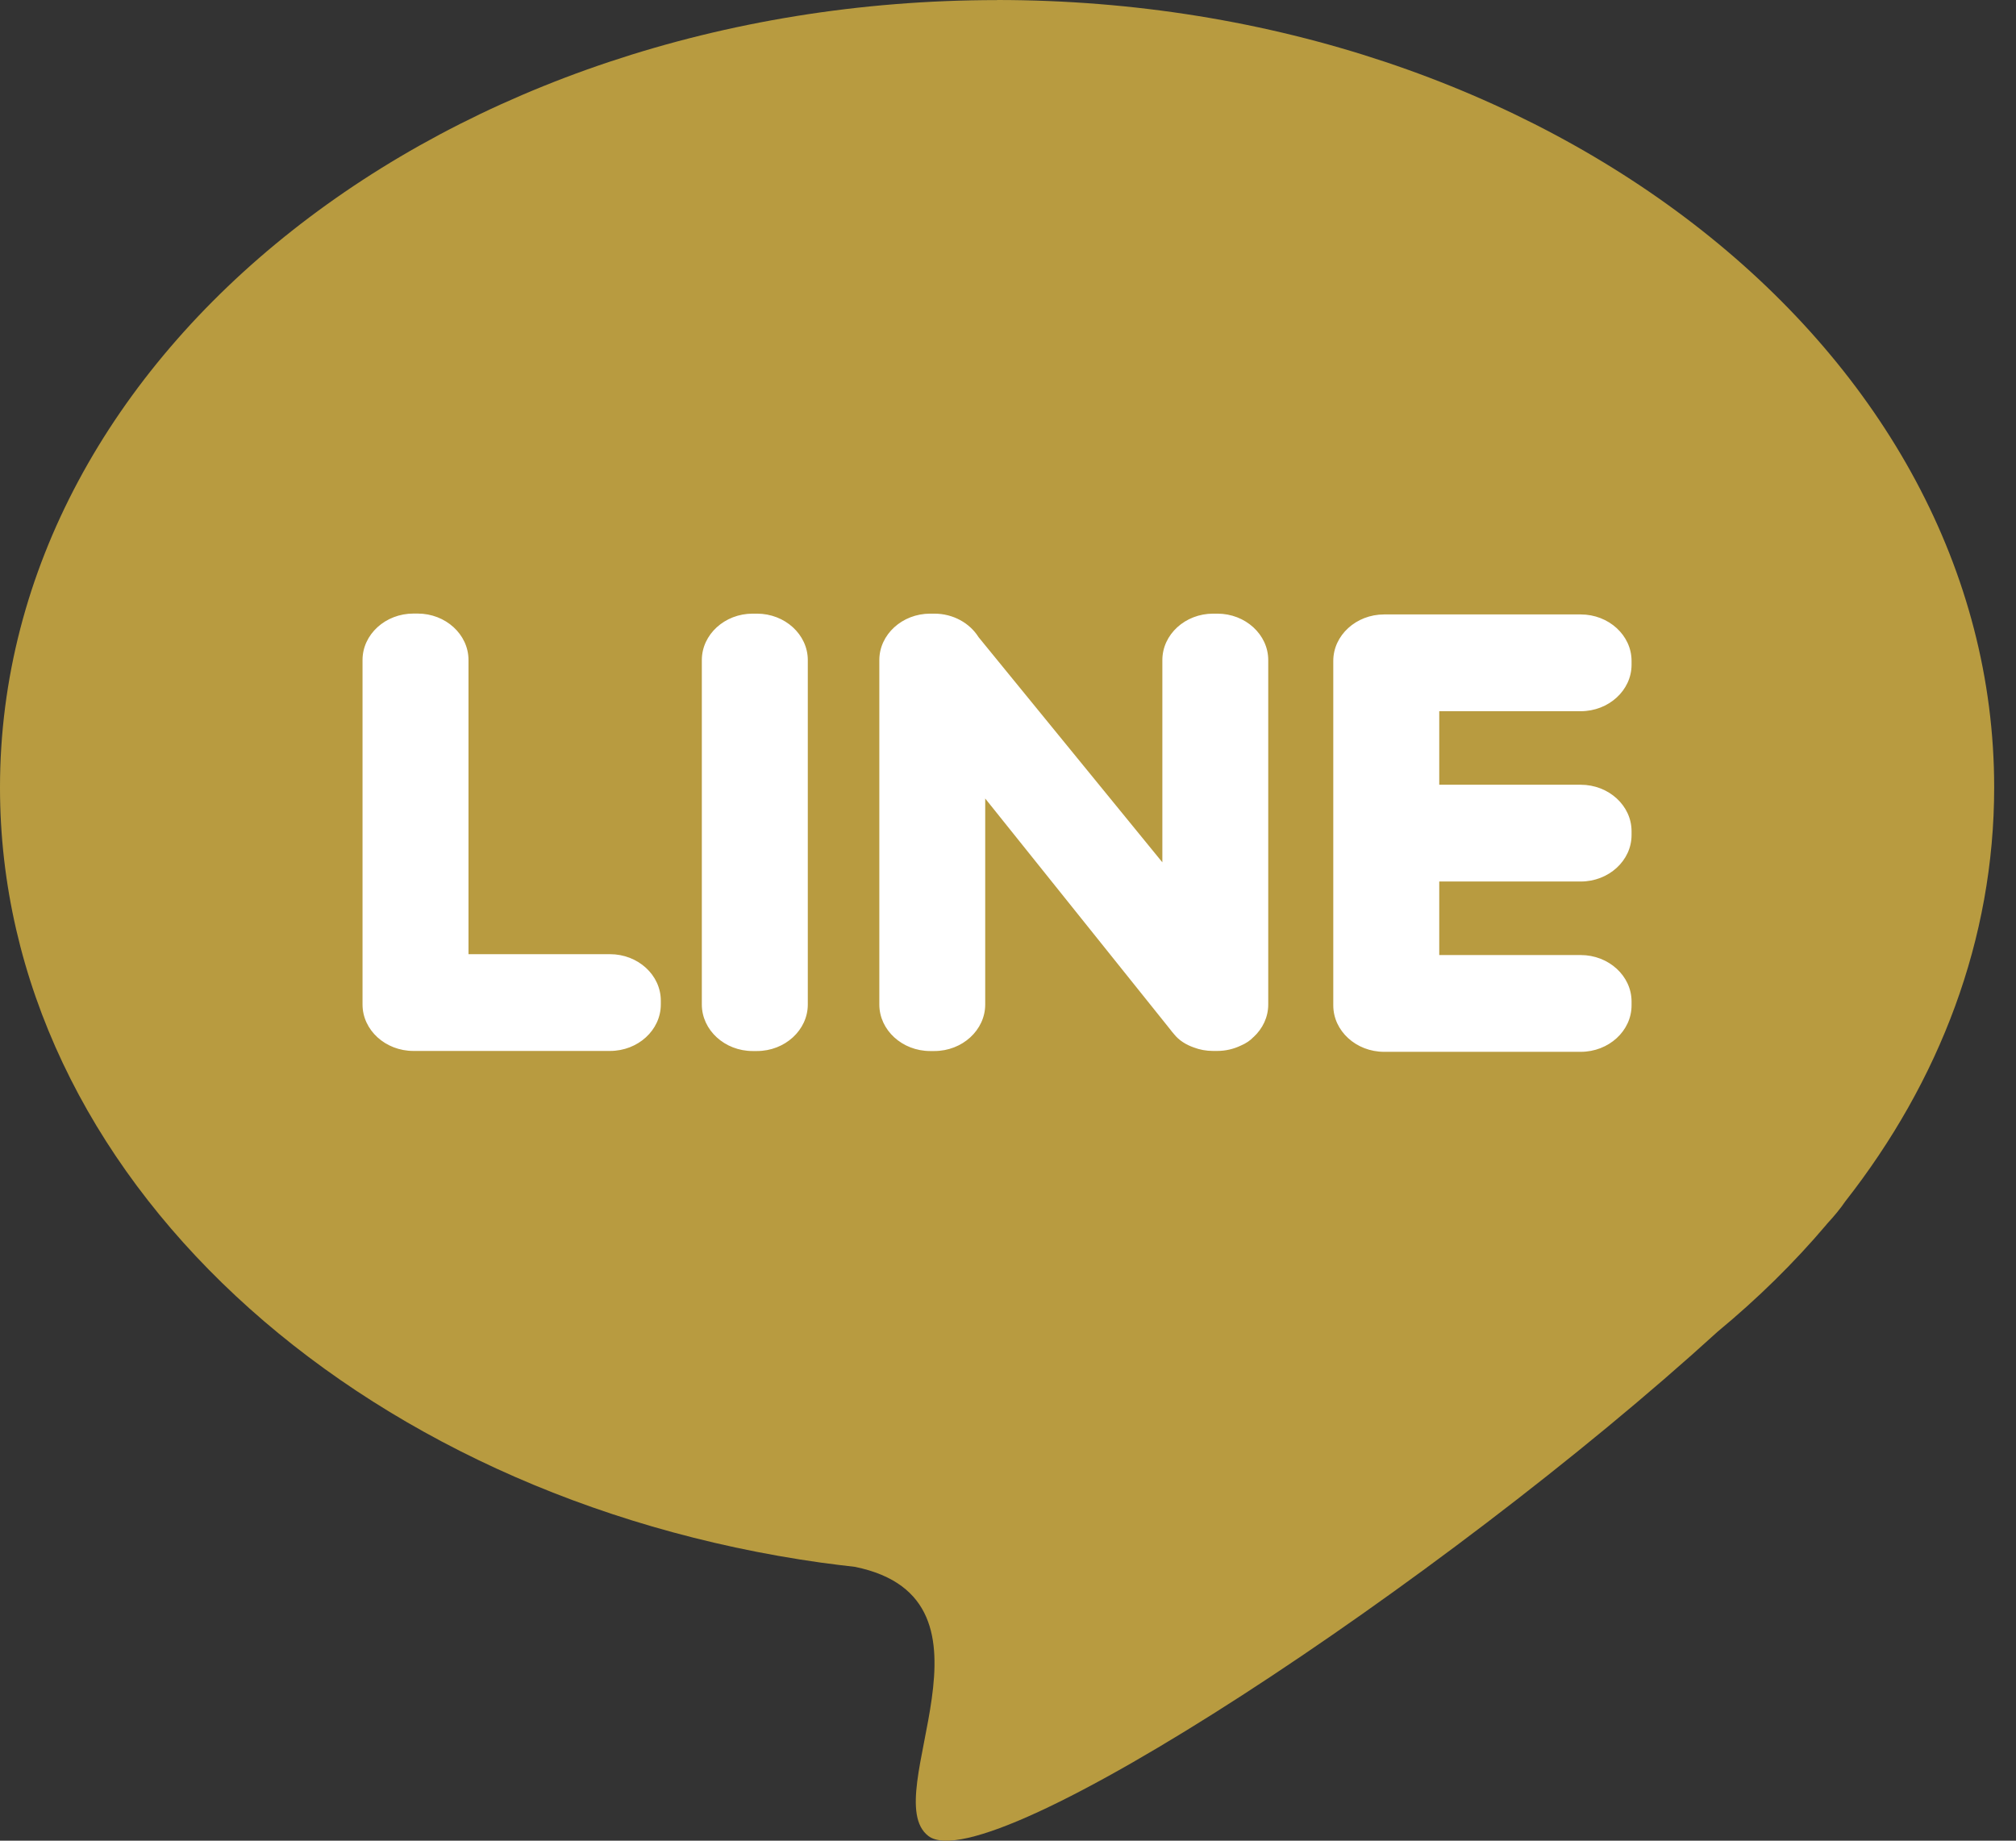 <svg width="23" height="21" viewBox="0 0 23 21" fill="none" xmlns="http://www.w3.org/2000/svg">
<rect x="0" y="0" width="23" height="21" fill="#333333" stroke="none"/>
<path d="M11.375 0C17.658 0 22.751 4.022 22.751 8.983C22.751 10.716 22.128 12.335 21.052 13.707C20.999 13.785 20.929 13.871 20.841 13.966L20.835 13.974C20.467 14.408 20.053 14.815 19.598 15.191C16.452 18.059 11.274 21.473 10.591 20.946C9.996 20.488 11.569 18.249 9.755 17.876C9.629 17.862 9.502 17.846 9.378 17.829H9.375C4.046 17.082 0 13.406 0 8.984C0 4.023 5.093 0.001 11.375 0.001V0Z" fill="#B89B40"/>
<path d="M4.717 11.99H6.959C7.279 11.99 7.539 11.752 7.539 11.46V11.416C7.539 11.124 7.279 10.886 6.959 10.886H5.345V7.53C5.345 7.238 5.084 7 4.765 7H4.717C4.397 7 4.136 7.238 4.136 7.53V11.46C4.136 11.752 4.397 11.99 4.717 11.99ZM18.614 9.527V9.483C18.614 9.191 18.353 8.953 18.034 8.953H16.42V8.114H18.034C18.353 8.114 18.614 7.876 18.614 7.584V7.54C18.614 7.248 18.353 7.01 18.034 7.01H15.791C15.472 7.01 15.211 7.248 15.211 7.54V11.47C15.211 11.762 15.472 12 15.791 12H18.034C18.353 12 18.614 11.762 18.614 11.47V11.426C18.614 11.134 18.353 10.896 18.034 10.896H16.42V10.057H18.034C18.353 10.057 18.614 9.819 18.614 9.527V9.527ZM14.301 11.832C14.405 11.736 14.469 11.605 14.469 11.46V7.531C14.469 7.239 14.208 7.001 13.889 7.001H13.841C13.521 7.001 13.261 7.239 13.261 7.531V9.838L11.164 7.269C11.064 7.109 10.875 7.001 10.66 7.001H10.612C10.293 7.001 10.032 7.239 10.032 7.531V11.46C10.032 11.752 10.293 11.991 10.612 11.991H10.66C10.979 11.991 11.24 11.752 11.24 11.46V9.11L13.351 11.745C13.364 11.763 13.379 11.781 13.394 11.798C13.451 11.87 13.531 11.919 13.619 11.95C13.687 11.976 13.761 11.99 13.839 11.99H13.887C13.985 11.99 14.077 11.967 14.158 11.928C14.216 11.903 14.265 11.87 14.3 11.832H14.301ZM8.587 11.991H8.636C8.955 11.991 9.216 11.752 9.216 11.46V7.531C9.216 7.239 8.955 7.001 8.636 7.001H8.587C8.268 7.001 8.007 7.239 8.007 7.531V11.46C8.007 11.752 8.268 11.991 8.587 11.991Z" fill="white"/>
</svg>
